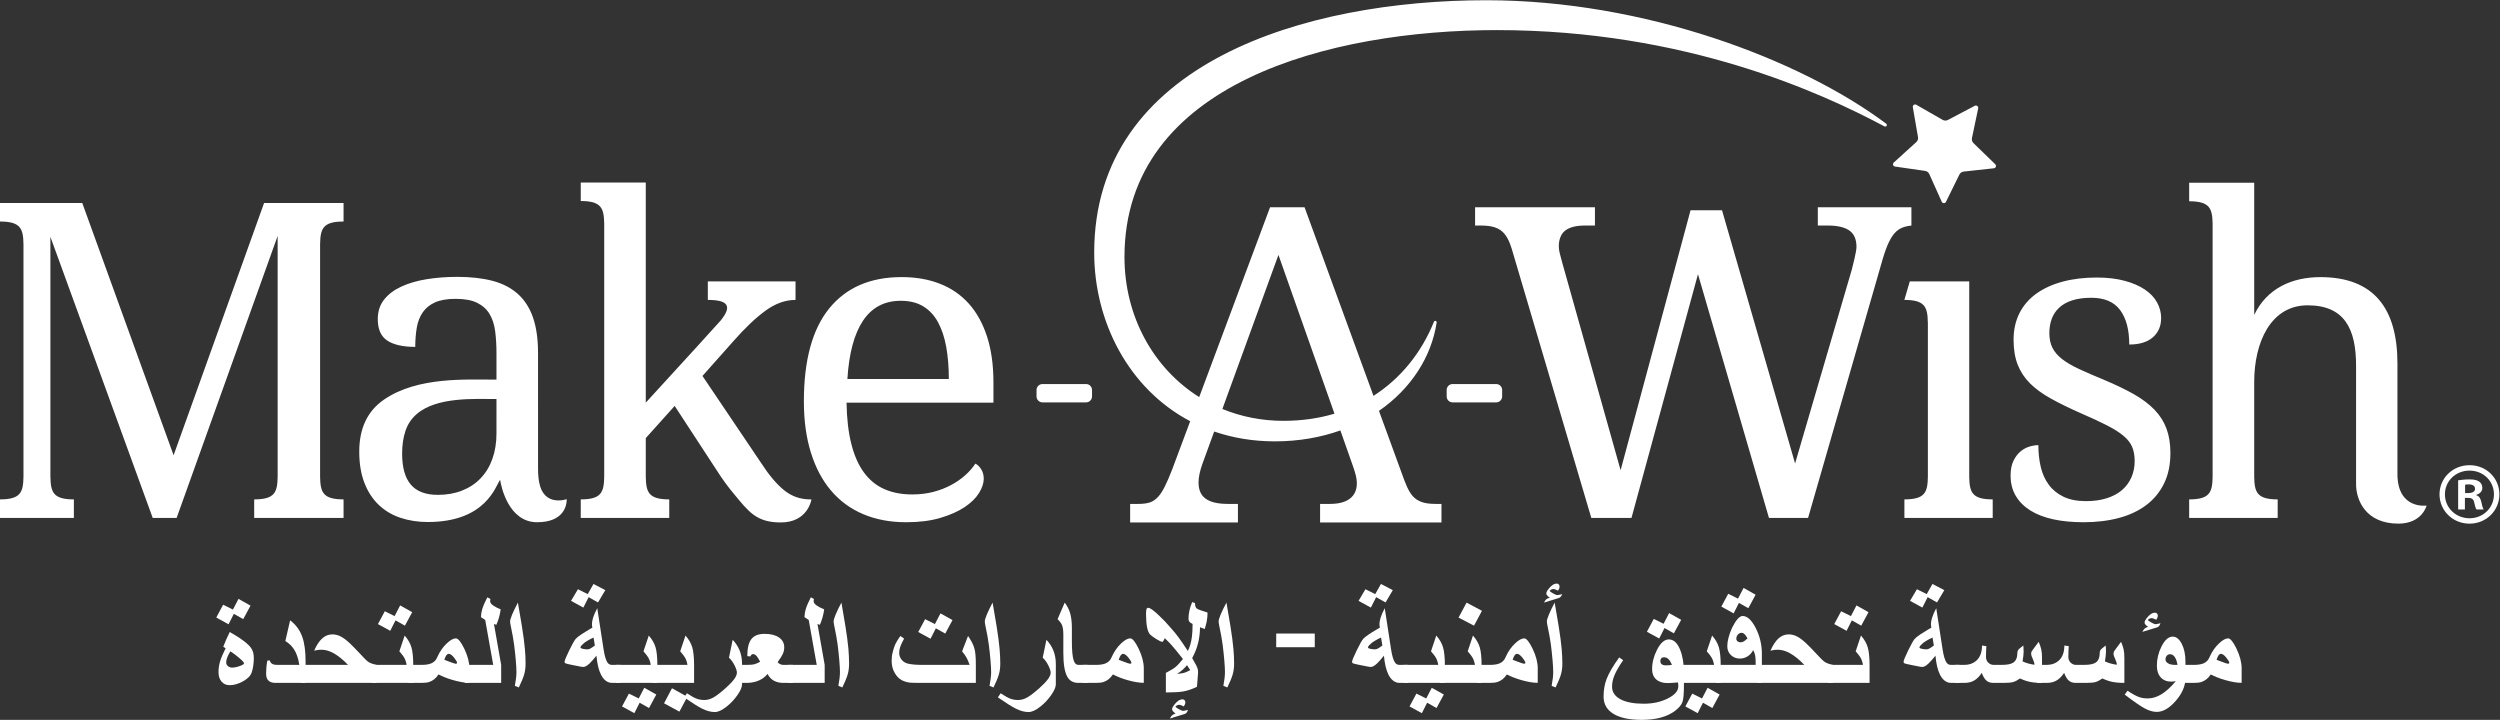 <?xml version="1.0" encoding="UTF-8" standalone="no"?>
<svg
   xmlns:dc="http://purl.org/dc/elements/1.1/"
   xmlns:cc="http://creativecommons.org/ns#"
   xmlns:rdf="http://www.w3.org/1999/02/22-rdf-syntax-ns#"
   xmlns:svg="http://www.w3.org/2000/svg"
   xmlns="http://www.w3.org/2000/svg"
   viewBox="0 0 323.907 93.267"
   height="93.267"
   width="323.907"
   xml:space="preserve"
   id="svg2"
   version="1.1"><rect x="0" y="0" width="323.907" height="93.267" fill="#333333" stroke="none"/><defs
     id="defs6" /><g
     transform="matrix(1.333,0,0,-1.333,0,93.267)"
     id="g10"><g
       transform="scale(0.1)"
       id="g12"><path
         id="path14"
         style="fill:#ffffff;fill-opacity:1;fill-rule:nonzero;stroke:none"
         d="m 237.195,54.91 c 0,0.812 -1.476,2.5 -4.461,5.07 -2.98,2.586 -5.906,4.785 -8.781,6.641 -2.734,-4.348 -4.105,-7.938 -4.105,-10.801 0,-1.387 0.554,-2.547 1.703,-3.555 1.133,-0.977 2.48,-1.465 4.074,-1.465 2.148,0 4.613,0.508 7.395,1.516 2.781,1.012 4.175,1.863 4.175,2.594 z m 9.512,5.148 c 0,-2.57 -0.187,-5.188 -0.602,-7.824 -0.41,-2.645 -0.925,-4.785 -1.574,-6.441 -1.203,-3.266 -4.16,-6.145 -8.879,-8.625 -4.363,-2.324 -8.484,-3.457 -12.339,-3.457 -3.344,0 -6,1.133 -7.961,3.457 -1.985,2.324 -2.965,5.41 -2.965,9.238 0,3.527 0.5,6.992 1.519,10.391 0.996,3.359 2.801,7.637 5.422,12.793 l -2.316,1.531 c 0.726,1.953 1.718,4.359 2.957,7.16 1.25,2.793 2.355,5.176 3.344,7.109 l 6.3,-3.73 c 2.742,-1.66 5.352,-3.469 7.84,-5.391 3.512,-2.684 5.942,-5.164 7.27,-7.508 1.336,-2.336 1.984,-5.226 1.984,-8.703 z m -3.203,50.976 -7.074,-13.113 -9.129,5.137 -5.149,-10.161 -11.941,6.566 6.672,12.461 9.523,-4.738 5.395,10.402 11.703,-6.555" /><path
         id="path16"
         style="fill:#ffffff;fill-opacity:1;fill-rule:nonzero;stroke:none"
         d="m 297.016,35.938 h -29.118 c -2.832,0 -4.996,0.606 -6.503,1.805 -1.821,1.457 -2.75,3.84 -2.75,7.141 0,1.895 0.093,3.894 0.277,6.113 0.199,2.156 0.48,4.387 0.879,6.609 l 2.437,0.129 c 0.348,-1.496 1.106,-2.586 2.293,-3.262 1.164,-0.684 2.602,-1.035 4.262,-1.035 h 22.125 c -0.98,6.281 -2.699,11.328 -5.145,15.086 -2.015,3.148 -4.824,5.852 -8.421,8.125 l 4.632,20.062 c 5.571,-4.16 9.512,-9.523 11.829,-16.074 2.136,-6.047 3.203,-14.074 3.203,-24.043 V 35.938" /><path
         id="path18"
         style="fill:#ffffff;fill-opacity:1;fill-rule:nonzero;stroke:none"
         d="m 365.984,35.938 h -73.425 v 17.5 h 45.714 c -5.187,5.363 -9.992,9.199 -14.406,11.562 -3.914,2.102 -7.707,3.164 -11.441,3.164 -1.117,0 -2.141,-0.059 -3.047,-0.168 -0.938,-0.105 -2.266,-0.359 -4.031,-0.731 2.363,5.391 4.972,9.383 7.882,11.945 2.891,2.586 6.172,3.875 9.86,3.875 2.828,0 5.547,-0.703 8.168,-2.078 2.601,-1.367 5.555,-3.566 8.801,-6.621 2.586,-2.394 6.214,-6.164 10.953,-11.242 3.207,-3.582 5.652,-5.926 7.347,-7.023 1.688,-1.043 4.235,-1.961 7.625,-2.684 v -17.5" /><path
         id="path20"
         style="fill:#ffffff;fill-opacity:1;fill-rule:nonzero;stroke:none"
         d="m 400.641,104.656 -7.082,-13.094 -9.121,5.148 -5.141,-10.156 -11.953,6.543 6.683,12.476 9.5,-4.746 5.407,10.41 z m 1.023,-68.719 H 361.41 v 17.5 h 33.832 c -0.488,2.91 -1.344,5.363 -2.566,7.391 -0.653,1.125 -2.149,3.051 -4.504,5.793 l 5.141,15.305 c 3.218,-3.664 5.402,-7.461 6.593,-11.438 1.172,-4.004 1.758,-9.914 1.758,-17.754 V 35.938" /><path
         id="path22"
         style="fill:#ffffff;fill-opacity:1;fill-rule:nonzero;stroke:none"
         d="m 442.82,54.543 c 0.95,0 1.407,0.281 1.407,0.898 0,0.945 -0.93,2.555 -2.766,4.879 -2.047,2.57 -3.828,3.859 -5.332,3.859 -1.676,0 -3.086,-1.945 -4.234,-5.781 2.226,-0.879 3.91,-1.523 5.066,-1.945 3.48,-1.285 5.434,-1.91 5.859,-1.91 z m 13.43,-18.547 c -4.496,0 -9.797,0.906 -15.875,2.648 -5.359,1.543 -10.074,3.367 -14.148,5.488 -2.485,-3.75 -5.543,-6.191 -9.188,-7.356 -1.766,-0.555 -4.16,-0.84 -7.211,-0.84 h -12.723 v 17.5 h 12.723 c 3.867,0 6.926,0.48 9.195,1.406 2.918,1.211 4.926,3.281 6.055,6.25 2.438,5.438 5.567,9.922 9.375,13.43 3.387,3.133 6.258,4.688 8.621,4.688 2.184,0 4.883,-3.305 8.106,-9.887 3.383,-6.988 5.07,-13.434 5.07,-19.305 V 35.996" /><path
         id="path24"
         style="fill:#ffffff;fill-opacity:1;fill-rule:nonzero;stroke:none"
         d="m 487.109,35.938 h -35.367 v 17.5 h 27.649 l -7.778,43.641 -4.121,2.719 c 0,2.508 0.395,5.066 1.164,7.637 0.981,3.257 2.653,7.136 5.02,11.66 l 2.961,-1.555 c 0,-0.254 -0.094,-0.937 -0.262,-2.059 0,-1.425 0.895,-2.804 2.695,-4.125 1.578,-1.187 4.114,-2.527 7.582,-3.984 -0.386,-2.742 -0.949,-5.43 -1.687,-8.023 -0.766,-2.629 -1.606,-4.961 -2.555,-7.012 l -2.316,0.887 7.015,-39.785 v -17.5" /><path
         id="path26"
         style="fill:#ffffff;fill-opacity:1;fill-rule:nonzero;stroke:none"
         d="m 510.199,68.731 c 0.442,-4.891 0.645,-9.57 0.645,-14.09 0,-3.82 -0.449,-7.297 -1.344,-10.441 -0.906,-3.133 -2.645,-7.383 -5.215,-12.695 l -3.867,1.543 c 1.047,5.488 1.555,9.941 1.555,13.359 0,2.617 -0.203,6.465 -0.637,11.523 -0.426,5.066 -0.977,10.066 -1.621,14.992 -0.649,4.988 -1.688,10.895 -3.152,17.754 -0.504,2.383 -0.762,4.019 -0.762,4.93 0,1.328 0.66,3.605 1.992,6.777 1.332,3.215 3.191,7.082 5.594,11.601 l 3.863,-22.761 c 1.406,-8.633 2.398,-16.145 2.949,-22.492 v 0" /><path
         id="path28"
         style="fill:#ffffff;fill-opacity:1;fill-rule:nonzero;stroke:none"
         d="M 578.191,72.266 576.906,80 c -1.379,-0.644 -2.453,-1.16 -3.215,-1.555 -2.347,-1.258 -4.253,-2.41 -5.66,-3.465 -1.035,-0.859 -1.898,-1.641 -2.566,-2.375 -0.867,-0.945 -1.289,-1.668 -1.289,-2.117 0,-0.617 0.75,-1.102 2.258,-1.418 1.484,-0.348 2.972,-0.547 4.425,-0.547 0.942,0 1.922,0.277 2.957,0.812 1.039,0.535 2.481,1.531 4.375,2.93 z m 10.157,53.828 -7.071,-11.961 -9.144,5.137 -5.137,-10.149 -11.969,6.543 6.711,11.316 9.512,-4.773 5.578,9.863 z m 14.855,-90.156 h -8.433 c -1.536,0 -2.934,0.324 -4.25,0.988 -2.473,1.226 -4.571,3.496 -6.282,6.797 -2.32,4.551 -3.824,10.758 -4.511,18.66 -2.911,-3.613 -5.176,-6.144 -6.801,-7.664 -2.363,-2.192 -4.344,-3.273 -5.93,-3.273 -0.805,0 -1.848,0.125 -3.066,0.379 l -7.864,1.555 c -3.328,0.676 -5.41,1.184 -6.171,1.465 -0.77,0.305 -1.165,0.859 -1.165,1.609 0,1.152 1.508,4.816 4.481,10.957 2.988,6.156 5.152,9.961 6.477,11.43 1.058,1.16 2.972,2.652 5.699,4.488 1.648,1.137 3.941,2.539 6.953,4.309 l 3.406,2.004 c -0.129,0.586 -0.219,1.188 -0.289,1.812 -0.07,0.625 -0.105,1.223 -0.105,1.77 0,1.648 0.394,3.672 1.132,6.141 0.754,2.485 2.09,5.52 4.028,9.172 l 6.164,-40.105 c 0.996,-6.301 2.273,-10.578 3.844,-12.824 1.046,-1.445 2.449,-2.168 4.25,-2.168 h 8.433 v -17.5" /><path
         id="path30"
         style="fill:#ffffff;fill-opacity:1;fill-rule:nonzero;stroke:none"
         d="m 637.902,24.629 -7.066,-13.125 -9.129,5.156 -5.141,-10.168 -11.957,6.566 6.672,12.477 9.524,-4.762 5.41,10.399 z m 1.036,11.309 h -40.235 v 17.5 h 33.813 c -0.477,2.91 -1.344,5.363 -2.578,7.391 -0.641,1.125 -2.141,3.051 -4.497,5.793 l 5.145,15.305 c 3.219,-3.664 5.41,-7.461 6.59,-11.438 1.179,-4.004 1.762,-9.914 1.762,-17.754 V 35.938" /><path
         id="path32"
         style="fill:#ffffff;fill-opacity:1;fill-rule:nonzero;stroke:none"
         d="m 668.074,22.383 -7.734,-14.395 -14.902,8.098 7.71,14.656 z m 6.555,13.555 h -40.27 v 17.5 h 33.836 c -0.48,2.91 -1.32,5.363 -2.566,7.391 -0.652,1.125 -2.133,3.051 -4.496,5.793 l 5.14,15.305 c 3.211,-3.664 5.403,-7.461 6.586,-11.438 1.172,-4.004 1.77,-9.914 1.77,-17.754 V 35.938" /><path
         id="path34"
         style="fill:#ffffff;fill-opacity:1;fill-rule:nonzero;stroke:none"
         d="m 721.242,34.473 c 0,-2.625 -1.476,-6.082 -4.484,-10.391 -3,-4.297 -6.516,-8.059 -10.547,-11.211 -4.453,-3.535 -8.27,-5.281 -11.441,-5.281 -3.77,0 -7.825,1.07 -12.145,3.211 -3.781,1.836 -9.676,5.539 -17.695,11.062 l 2.726,3.988 c 3.852,-2.578 6.957,-4.328 9.301,-5.215 2.363,-0.891 4.918,-1.34 7.648,-1.34 2.973,0 5.926,0.84 8.875,2.5 2.958,1.68 6.985,4.785 12.106,9.336 7.102,6.316 10.652,11.223 10.652,14.66 0,1.688 -0.675,3.941 -2.054,6.734 -1.528,3.195 -3.418,5.812 -5.657,7.922 l 3.606,17.344 c 2.906,-2.996 5.16,-6.453 6.75,-10.352 1.582,-3.887 2.359,-8.332 2.359,-13.301 V 34.473" /><path
         id="path36"
         style="fill:#ffffff;fill-opacity:1;fill-rule:nonzero;stroke:none"
         d="m 770.742,35.938 h -9.527 c -3.375,0 -6.367,0.703 -8.926,2.07 -2.574,1.367 -4.668,3.574 -6.238,6.621 -2.801,-3.438 -6.414,-5.867 -10.871,-7.285 -2.969,-0.918 -6.172,-1.406 -9.637,-1.406 h -6.75 v 17.5 h 6.75 c 3.555,0 6.055,0.176 7.473,0.547 1.453,0.363 3.375,1.184 5.82,2.469 -1.277,2.531 -2.391,4.359 -3.328,5.473 -1.168,1.316 -2.363,1.98 -3.61,1.98 -0.472,0 -0.918,-0.156 -1.324,-0.477 -0.414,-0.324 -0.859,-0.918 -1.375,-1.836 l -2.84,0.387 c 0,7.746 1.34,13.301 4.039,16.625 2.665,3.32 6.907,4.988 12.68,4.988 5.981,0 10.649,-1.172 14.055,-3.504 3.422,-2.348 5.113,-5.559 5.113,-9.601 0,-2.195 -0.453,-4.289 -1.344,-6.297 -0.914,-1.984 -2.601,-4.688 -5.082,-8.117 0.602,-0.832 1.407,-1.465 2.446,-1.934 1.011,-0.469 2.007,-0.703 2.949,-0.703 h 9.527 v -17.5" /><path
         id="path38"
         style="fill:#ffffff;fill-opacity:1;fill-rule:nonzero;stroke:none"
         d="m 801.551,35.938 h -35.36 v 17.5 h 27.637 l -7.769,43.641 -4.121,2.719 c 0,2.508 0.386,5.066 1.156,7.637 0.976,3.257 2.664,7.136 5.015,11.66 l 2.95,-1.555 c 0,-0.254 -0.071,-0.937 -0.254,-2.059 0,-1.425 0.914,-2.804 2.695,-4.125 1.594,-1.187 4.121,-2.527 7.59,-3.984 -0.379,-2.742 -0.949,-5.43 -1.692,-8.023 -0.753,-2.629 -1.589,-4.961 -2.535,-7.012 l -2.316,0.887 7.004,-39.785 v -17.5" /><path
         id="path40"
         style="fill:#ffffff;fill-opacity:1;fill-rule:nonzero;stroke:none"
         d="m 824.652,68.731 c 0.407,-4.891 0.629,-9.57 0.629,-14.09 0,-3.82 -0.441,-7.297 -1.343,-10.441 -0.907,-3.133 -2.641,-7.383 -5.208,-12.695 l -3.859,1.543 c 1.035,5.488 1.539,9.941 1.539,13.359 0,2.617 -0.215,6.465 -0.64,11.523 -0.438,5.066 -0.977,10.066 -1.59,14.992 -0.664,4.988 -1.703,10.895 -3.16,17.754 -0.516,2.383 -0.77,4.019 -0.77,4.93 0,1.328 0.656,3.605 1.98,6.777 1.333,3.215 3.188,7.082 5.606,11.601 l 3.852,-22.761 c 1.417,-8.633 2.402,-16.145 2.964,-22.492 v 0" /><path
         id="path42"
         style="fill:#ffffff;fill-opacity:1;fill-rule:nonzero;stroke:none"
         d="m 925.805,96.981 -7.067,-13.125 -9.125,5.129 -5.16,-10.145 -11.961,6.551 6.692,12.48 9.511,-4.773 5.395,10.398 z m 22.683,-61.043 h -53.925 c -5.2,0 -8.625,0.109 -10.325,0.262 -1.691,0.168 -3.527,0.617 -5.496,1.359 -3.512,1.18 -6.402,3.633 -8.683,7.324 -2.278,3.672 -3.407,7.793 -3.407,12.352 0,1.75 0.094,3.324 0.25,4.719 0.188,1.406 0.52,3.027 1.047,4.934 0.731,2.77 1.531,5.106 2.426,6.992 0.902,1.914 2.488,4.434 4.77,7.652 l 3.597,-2.578 c -1.84,-3.387 -3.101,-6.062 -3.765,-8.047 -0.661,-1.961 -0.997,-3.914 -0.997,-5.84 0,-2.438 0.786,-4.637 2.356,-6.59 1.555,-1.953 3.605,-3.234 6.144,-3.836 1.489,-0.363 3.458,-0.664 5.86,-0.891 2.433,-0.215 4.965,-0.312 7.64,-0.312 h 46.481 c -1.219,3.242 -2.191,5.586 -2.965,6.934 -0.883,1.652 -2.351,3.723 -4.371,6.25 l 5.777,14.91 c 3.235,-4.578 5.328,-8.777 6.309,-12.594 0.855,-3.352 1.277,-8.293 1.277,-14.797 V 35.938" /><path
         id="path44"
         style="fill:#ffffff;fill-opacity:1;fill-rule:nonzero;stroke:none"
         d="m 971.59,68.731 c 0.43,-4.891 0.644,-9.57 0.644,-14.09 0,-3.82 -0.441,-7.297 -1.351,-10.441 -0.899,-3.133 -2.649,-7.383 -5.211,-12.695 l -3.867,1.543 c 1.043,5.488 1.558,9.941 1.558,13.359 0,2.617 -0.211,6.465 -0.64,11.523 -0.434,5.066 -0.961,10.066 -1.606,14.992 -0.644,4.988 -1.699,10.895 -3.168,17.754 -0.488,2.383 -0.758,4.019 -0.758,4.93 0,1.328 0.661,3.605 1.977,6.777 1.34,3.215 3.211,7.082 5.605,11.601 l 3.86,-22.761 c 1.41,-8.633 2.387,-16.145 2.957,-22.492 v 0" /><path
         id="path46"
         style="fill:#ffffff;fill-opacity:1;fill-rule:nonzero;stroke:none"
         d="m 1026.22,34.473 c 0,-2.625 -1.5,-6.082 -4.52,-10.391 -2.99,-4.297 -6.5,-8.059 -10.52,-11.211 -4.47,-3.535 -8.29,-5.281 -11.45,-5.281 -3.789,0 -7.816,1.07 -12.164,3.211 -3.761,1.836 -9.652,5.539 -17.664,11.062 l 2.7,3.988 c 3.847,-2.578 6.961,-4.328 9.304,-5.215 2.36,-0.891 4.918,-1.34 7.664,-1.34 2.95,0 5.91,0.84 8.868,2.5 2.952,1.68 6.992,4.785 12.092,9.336 7.11,6.316 10.68,11.223 10.68,14.66 0,1.688 -0.71,3.941 -2.09,6.734 -1.52,3.195 -3.41,5.812 -5.64,7.922 l 3.59,17.344 c 2.92,-2.996 5.17,-6.453 6.75,-10.352 1.59,-3.887 2.4,-8.332 2.4,-13.301 V 34.473" /><path
         id="path48"
         style="fill:#ffffff;fill-opacity:1;fill-rule:nonzero;stroke:none"
         d="m 1057.12,35.938 h -9 c -5.01,0 -8.64,2.07 -10.86,6.172 -2.49,4.551 -3.74,12.199 -3.74,22.957 v 18.324 c 0,4.149 -0.58,7.41 -1.73,9.707 -0.56,1.121 -1.83,2.73 -3.85,4.824 l 6.94,16.062 c 2.48,-3.418 4.21,-6.796 5.21,-10.136 1.16,-3.914 1.74,-8.875 1.74,-14.922 V 76.269 c 0,-8.965 0.6,-15.176 1.8,-18.664 0.94,-2.781 2.44,-4.168 4.49,-4.168 h 9 v -17.5" /><path
         id="path50"
         style="fill:#ffffff;fill-opacity:1;fill-rule:nonzero;stroke:none"
         d="m 1098.29,54.543 c 0.94,0 1.41,0.281 1.41,0.898 0,0.945 -0.91,2.555 -2.77,4.879 -2.05,2.57 -3.84,3.859 -5.34,3.859 -1.65,0 -3.06,-1.945 -4.24,-5.781 2.23,-0.879 3.91,-1.523 5.08,-1.945 3.49,-1.285 5.43,-1.91 5.86,-1.91 z m 13.44,-18.547 c -4.51,0 -9.79,0.906 -15.88,2.648 -5.36,1.543 -10.07,3.367 -14.14,5.488 -2.51,-3.75 -5.56,-6.191 -9.22,-7.356 -1.74,-0.555 -4.14,-0.84 -7.19,-0.84 h -12.73 v 17.5 h 12.73 c 3.85,0 6.93,0.48 9.2,1.406 2.91,1.211 4.92,3.281 6.04,6.25 2.45,5.438 5.57,9.922 9.4,13.43 3.36,3.133 6.25,4.688 8.59,4.688 2.21,0 4.9,-3.305 8.11,-9.887 3.39,-6.988 5.09,-13.434 5.09,-19.305 V 35.996" /><path
         id="path52"
         style="fill:#ffffff;fill-opacity:1;fill-rule:nonzero;stroke:none"
         d="m 1156.86,48.359 -3.11,4.754 c -1.87,-2.106 -3.32,-3.59 -4.33,-4.469 -0.99,-0.891 -2.77,-2.238 -5.3,-4.016 3.26,0.344 5.59,0.723 6.97,1.125 1.4,0.418 3.33,1.27 5.77,2.606 z M 1150.04,8.75 c 0.56,0 2.09,0.312 4.62,0.957 -0.39,-1.367 -0.91,-2.371 -1.54,-3.016 -0.47,-0.48 -1.2,-0.863 -2.19,-1.145 l -13.88,-4.258 c 0.85,1.531 1.6,2.598 2.25,3.191 0.64,0.57 1.75,1.164 3.33,1.75 -1.2,0.793 -2.05,1.504 -2.59,2.16 -0.53,0.664 -0.8,1.316 -0.8,1.961 0,0.555 0.16,1.191 0.51,1.895 0.35,0.715 0.8,1.406 1.35,2.109 2.78,3.711 5.55,5.586 8.3,5.586 0.8,0 1.47,-0.273 1.94,-0.801 0.51,-0.555 0.75,-1.23 0.75,-2.109 0,-0.684 -0.1,-1.258 -0.28,-1.766 -0.19,-0.48 -0.6,-1.223 -1.2,-2.207 -2.14,1.082 -3.6,1.609 -4.38,1.609 -0.76,0 -1.52,-0.215 -2.29,-0.586 -0.51,-0.266 -0.98,-0.605 -1.44,-1.023 0,-0.559 1.04,-1.418 3.09,-2.578 2.06,-1.156 3.54,-1.73 4.45,-1.73 z m 13.38,99.324 c 1.02,-0.73 4.46,-1.988 10.27,-3.789 0,-2.996 -0.27,-6.004 -0.88,-9.082 -0.27,-1.266 -0.89,-3.602 -1.81,-6.98 l -4.64,1.805 c 0,-5.066 -0.59,-10.117 -1.79,-15.133 -1.2,-5 -3.14,-9.945 -5.81,-14.836 2.37,-4.238 3.74,-6.731 4.14,-7.469 1.02,-1.984 1.54,-3.75 1.54,-5.332 v -1.976 c 0,-1.082 -0.34,-5.457 -1.02,-13.133 -4.9,-2.324 -9.25,-3.82 -13.09,-4.492 -3.84,-0.692 -9.55,-1.016 -17.14,-1.016 v 19.023 c 4.34,2.219 7.42,4.109 9.28,5.625 1.87,1.523 4.31,4.152 7.3,7.871 -4.86,6.16 -8.44,10.52 -10.65,13.047 -1.8,2.051 -4.12,4.441 -6.96,7.149 -0.68,-1.434 -1.18,-2.363 -1.51,-2.824 -0.32,-0.438 -0.65,-0.664 -0.92,-0.664 -1.04,0 -2.97,0.879 -5.79,2.629 -2.53,1.594 -4.48,3.019 -5.85,4.246 -1.38,1.25 -2.41,3.566 -3.13,6.977 -0.7,3.406 -1.05,7.769 -1.05,13.047 0,2.293 0.13,3.906 0.41,4.793 0.27,0.91 0.87,1.359 1.77,1.359 1.67,0 5.06,-2.414 10.15,-7.199 4.39,-4.102 8.3,-8.235 11.69,-12.332 2.72,-2.961 5.17,-5.93 7.34,-8.891 1.97,-2.606 5.06,-7.129 9.27,-13.504 1.93,3.652 3.25,8.312 3.98,13.953 0.42,3.441 0.64,7.531 0.64,12.277 -1.53,0.723 -2.58,1.445 -3.13,2.16 -0.58,0.723 -0.85,1.668 -0.85,2.859 0,2.586 0.27,5.196 0.85,7.844 0.55,2.664 1.46,5.437 2.73,8.355 l 2.72,-0.886 c 0,-2.742 0.65,-4.59 1.94,-5.481 v 0" /><path
         id="path54"
         style="fill:#ffffff;fill-opacity:1;fill-rule:nonzero;stroke:none"
         d="m 1198.86,68.731 c 0.42,-4.891 0.66,-9.57 0.66,-14.09 0,-3.82 -0.48,-7.297 -1.37,-10.441 -0.91,-3.133 -2.62,-7.383 -5.21,-12.695 l -3.86,1.543 c 1.04,5.488 1.54,9.941 1.54,13.359 0,2.617 -0.22,6.465 -0.65,11.523 -0.42,5.066 -0.95,10.066 -1.59,14.992 -0.66,4.988 -1.71,10.895 -3.15,17.754 -0.52,2.383 -0.77,4.019 -0.77,4.93 0,1.328 0.66,3.605 1.98,6.777 1.34,3.215 3.2,7.082 5.61,11.601 l 3.86,-22.761 c 1.4,-8.633 2.39,-16.145 2.95,-22.492 v 0" /><path
         id="path56"
         style="fill:#ffffff;fill-opacity:1;fill-rule:nonzero;stroke:none"
         d="m 1277.9,70.606 h -37.47 v 13.293 h 37.47 V 70.606" /><path
         id="path58"
         style="fill:#ffffff;fill-opacity:1;fill-rule:nonzero;stroke:none"
         d="M 1343.62,72.266 1342.32,80 c -1.38,-0.644 -2.44,-1.16 -3.2,-1.555 -2.38,-1.258 -4.25,-2.41 -5.67,-3.465 -1.01,-0.859 -1.88,-1.641 -2.57,-2.375 -0.87,-0.945 -1.28,-1.668 -1.28,-2.117 0,-0.617 0.74,-1.102 2.23,-1.418 1.52,-0.348 2.99,-0.547 4.47,-0.547 0.92,0 1.92,0.277 2.94,0.812 1.03,0.535 2.48,1.531 4.38,2.93 z m 10.15,53.828 -7.06,-11.961 -9.13,5.137 -5.14,-10.149 -11.97,6.543 6.68,11.316 9.51,-4.773 5.59,9.863 z m 14.83,-90.156 h -8.4 c -1.54,0 -2.95,0.324 -4.24,0.988 -2.49,1.226 -4.6,3.496 -6.32,6.797 -2.3,4.551 -3.82,10.758 -4.49,18.66 -2.93,-3.613 -5.18,-6.144 -6.8,-7.664 -2.38,-2.192 -4.34,-3.273 -5.91,-3.273 -0.84,0 -1.86,0.125 -3.1,0.379 l -7.85,1.555 c -3.34,0.676 -5.39,1.184 -6.17,1.465 -0.77,0.305 -1.15,0.859 -1.15,1.609 0,1.152 1.47,4.816 4.47,10.957 2.97,6.156 5.12,9.961 6.46,11.43 1.05,1.16 2.98,2.652 5.71,4.488 1.64,1.137 3.95,2.539 6.94,4.309 l 3.42,2.004 c -0.14,0.586 -0.23,1.188 -0.29,1.812 -0.07,0.625 -0.1,1.223 -0.1,1.77 0,1.648 0.37,3.672 1.13,6.141 0.74,2.485 2.09,5.52 4.03,9.172 l 6.15,-40.105 c 0.98,-6.301 2.27,-10.578 3.87,-12.824 1.02,-1.445 2.43,-2.168 4.24,-2.168 h 8.4 v -17.5" /><path
         id="path60"
         style="fill:#ffffff;fill-opacity:1;fill-rule:nonzero;stroke:none"
         d="m 1403.34,24.629 -7.08,-13.125 -9.13,5.156 -5.14,-10.168 -11.97,6.566 6.69,12.477 9.53,-4.762 5.39,10.399 z m 1.03,11.309 h -40.26 v 17.5 h 33.82 c -0.48,2.91 -1.32,5.363 -2.56,7.391 -0.64,1.125 -2.15,3.051 -4.5,5.793 l 5.13,15.305 c 3.22,-3.664 5.42,-7.461 6.58,-11.438 1.19,-4.004 1.79,-9.914 1.79,-17.754 V 35.938" /><path
         id="path62"
         style="fill:#ffffff;fill-opacity:1;fill-rule:nonzero;stroke:none"
         d="m 1440.41,105.977 -7.71,-14.415 -15.04,7.832 7.79,14.559 z m -0.36,-70.04 h -40.26 v 17.5 h 33.82 c -0.47,2.91 -1.33,5.363 -2.57,7.391 -0.65,1.125 -2.13,3.051 -4.48,5.793 l 5.11,15.305 c 3.22,-3.664 5.43,-7.461 6.61,-11.438 1.18,-4.004 1.77,-9.914 1.77,-17.754 V 35.938" /><path
         id="path64"
         style="fill:#ffffff;fill-opacity:1;fill-rule:nonzero;stroke:none"
         d="m 1481.2,54.543 c 0.94,0 1.41,0.281 1.41,0.898 0,0.945 -0.94,2.555 -2.77,4.879 -2.05,2.57 -3.84,3.859 -5.34,3.859 -1.68,0 -3.09,-1.945 -4.25,-5.781 2.23,-0.879 3.93,-1.523 5.1,-1.945 3.48,-1.285 5.42,-1.91 5.85,-1.91 z m 13.42,-18.547 c -4.5,0 -9.77,0.906 -15.87,2.648 -5.35,1.543 -10.07,3.367 -14.15,5.488 -2.47,-3.75 -5.55,-6.191 -9.2,-7.356 -1.75,-0.555 -4.14,-0.84 -7.17,-0.84 h -12.73 v 17.5 h 12.73 c 3.83,0 6.91,0.48 9.18,1.406 2.9,1.211 4.92,3.281 6.03,6.25 2.43,5.438 5.59,9.922 9.38,13.43 3.38,3.133 6.27,4.688 8.63,4.688 2.2,0 4.86,-3.305 8.09,-9.887 3.4,-6.988 5.08,-13.434 5.08,-19.305 V 35.996" /><path
         id="path66"
         style="fill:#ffffff;fill-opacity:1;fill-rule:nonzero;stroke:none"
         d="m 1517.9,68.731 c 0.42,-4.891 0.65,-9.57 0.65,-14.09 0,-3.82 -0.46,-7.297 -1.36,-10.441 -0.89,-3.133 -2.63,-7.383 -5.21,-12.695 l -3.84,1.543 c 1.02,5.488 1.53,9.941 1.53,13.359 0,2.617 -0.22,6.465 -0.63,11.523 -0.46,5.066 -0.98,10.066 -1.61,14.992 -0.65,4.988 -1.7,10.895 -3.17,17.754 -0.51,2.383 -0.77,4.019 -0.77,4.93 0,1.328 0.66,3.605 2,6.777 1.32,3.215 3.21,7.082 5.59,11.601 l 3.86,-22.761 c 1.41,-8.633 2.39,-16.145 2.96,-22.492 z m -4.13,52.539 c 0.58,0 2.1,0.324 4.62,0.937 -0.46,-1.23 -1,-2.18 -1.66,-2.805 -0.48,-0.476 -1.21,-0.867 -2.17,-1.16 l -13.91,-4.258 c 0.87,1.551 1.64,2.618 2.27,3.172 0.63,0.598 1.78,1.125 3.48,1.594 -1.21,0.773 -2.08,1.504 -2.6,2.156 -0.56,0.664 -0.83,1.301 -0.83,1.953 0,0.571 0.19,1.196 0.52,1.899 0.34,0.722 0.79,1.426 1.37,2.09 2.78,3.738 5.52,5.613 8.28,5.613 0.82,0 1.48,-0.266 1.95,-0.801 0.51,-0.555 0.73,-1.23 0.73,-2.109 0,-0.672 -0.08,-1.258 -0.27,-1.77 -0.18,-0.476 -0.6,-1.226 -1.19,-2.207 -2.15,1.067 -3.6,1.606 -4.38,1.606 -0.75,0 -1.54,-0.2 -2.31,-0.571 -0.52,-0.269 -0.98,-0.601 -1.41,-1.035 0,-0.554 1.04,-1.402 3.09,-2.566 2.05,-1.16 3.53,-1.738 4.42,-1.738 v 0" /><path
         id="path68"
         style="fill:#ffffff;fill-opacity:1;fill-rule:nonzero;stroke:none"
         d="m 1625.1,53.508 c -1.15,2.637 -2.33,4.527 -3.55,5.652 -1.18,1.113 -2.62,1.668 -4.29,1.668 -1.06,0 -1.92,-0.332 -2.55,-1.012 -0.61,-0.656 -0.92,-1.504 -0.92,-2.582 0,-2.84 1.8,-4.246 5.39,-4.246 1.3,0 2.25,0.031 2.84,0.098 0.6,0.039 1.62,0.188 3.08,0.422 z m 8.93,43.711 -7.07,-13.117 -9.12,5.137 -5.17,-10.156 -11.93,6.555 6.67,12.5 9.52,-4.769 5.4,10.403 z m 2.69,-63.02 c 0,-8.438 -0.44,-14.004 -1.4,-16.75 -0.93,-2.715 -3.21,-5.484 -6.73,-8.309 C 1620.81,3.059 1609.84,0 1595.66,0 c -11.91,0 -21.08,1.965 -27.47,5.859 -6.37,3.898 -9.57,9.473 -9.57,16.77 0,6.309 0.99,12.039 2.97,17.176 2.17,5.644 6.25,12.605 12.19,20.887 l 3.88,-2.695 c -3.9,-5.652 -6.68,-10.438 -8.33,-14.344 -1.68,-3.887 -2.48,-7.676 -2.48,-11.379 0,-5.23 2.71,-9.305 8.1,-12.207 5.4,-2.926 12.98,-4.375 22.77,-4.375 8.82,0 16.62,1.711 23.4,5.148 6.75,3.418 10.14,7.336 10.14,11.711 0,0.555 0,1.121 -0.03,1.719 0,0.613 -0.13,1.316 -0.34,2.129 -4.5,-0.422 -7.84,-0.637 -10.05,-0.637 -4.69,0 -8.39,1.172 -11.04,3.535 -2.64,2.344 -4.01,5.676 -4.01,9.961 0,6.301 1.6,12.578 4.77,18.84 3.44,6.719 7.27,10.094 11.46,10.094 4.61,0 8.28,-3.32 10.98,-9.977 2.49,-6.074 3.72,-13.652 3.72,-22.695 V 34.199" /><path
         id="path70"
         style="fill:#ffffff;fill-opacity:1;fill-rule:nonzero;stroke:none"
         d="m 1671.41,24.629 -7.07,-13.125 -9.12,5.156 -5.14,-10.168 -11.96,6.566 6.69,12.477 9.5,-4.762 5.41,10.399 z m 1.04,11.309 h -40.27 v 17.5 h 33.84 c -0.47,2.91 -1.34,5.363 -2.58,7.391 -0.63,1.125 -2.14,3.051 -4.51,5.793 l 5.17,15.305 c 3.2,-3.664 5.4,-7.461 6.59,-11.438 1.16,-4.004 1.76,-9.914 1.76,-17.754 V 35.938" /><path
         id="path72"
         style="fill:#ffffff;fill-opacity:1;fill-rule:nonzero;stroke:none"
         d="m 1698.55,79.211 c -1.17,2.012 -2.18,3.426 -3.05,4.219 -0.88,0.801 -1.84,1.188 -2.86,1.188 -1.29,0 -2.45,-0.586 -3.49,-1.734 -1.01,-1.152 -1.53,-2.512 -1.53,-4.043 0,-0.996 0.42,-1.816 1.19,-2.484 0.8,-0.664 1.81,-1.004 3.06,-1.004 0.99,0 1.98,0.285 2.98,0.879 1.01,0.566 2.23,1.562 3.7,2.98 z m 7.85,42.43 -7.08,-13.106 -9.13,5.149 -5.14,-10.188 -11.96,6.582 6.69,12.481 9.5,-4.746 5.41,10.41 z m 6.08,-85.704 h -44.61 v 17.5 h 38.59 c 0,3.719 -0.12,6.379 -0.32,7.969 -0.35,2.433 -1.06,4.578 -2.12,6.367 -1.37,-2.668 -3.23,-4.699 -5.54,-6.113 -2.32,-1.406 -4.78,-2.098 -7.4,-2.098 -3.4,0 -6.32,1.121 -8.67,3.379 -2.36,2.285 -3.55,5.125 -3.55,8.551 0,5.062 1.55,11.059 4.64,18 3.82,7.637 7.25,11.465 10.28,11.465 4.51,0 8.74,-3.934 12.75,-11.766 3.98,-7.863 5.95,-16.145 5.95,-24.883 V 35.938" /><path
         id="path74"
         style="fill:#ffffff;fill-opacity:1;fill-rule:nonzero;stroke:none"
         d="m 1781.47,35.938 h -73.42 v 17.5 h 45.68 c -5.15,5.363 -9.97,9.199 -14.38,11.562 -3.9,2.102 -7.73,3.164 -11.46,3.164 -1.11,0 -2.12,-0.059 -3.04,-0.168 -0.93,-0.105 -2.26,-0.359 -4.01,-0.731 2.36,5.391 4.98,9.383 7.86,11.945 2.91,2.586 6.19,3.875 9.86,3.875 2.84,0 5.56,-0.703 8.18,-2.078 2.62,-1.367 5.56,-3.566 8.8,-6.621 2.58,-2.394 6.22,-6.164 10.93,-11.242 3.22,-3.582 5.68,-5.926 7.38,-7.023 1.67,-1.043 4.23,-1.961 7.62,-2.684 v -17.5" /><path
         id="path76"
         style="fill:#ffffff;fill-opacity:1;fill-rule:nonzero;stroke:none"
         d="m 1816.12,104.656 -7.07,-13.094 -9.12,5.148 -5.14,-10.156 -11.96,6.543 6.68,12.476 9.53,-4.746 5.38,10.41 z m 1.04,-68.719 h -40.26 v 17.5 h 33.83 c -0.46,2.91 -1.34,5.363 -2.57,7.391 -0.65,1.125 -2.16,3.051 -4.51,5.793 l 5.15,15.305 c 3.22,-3.664 5.41,-7.461 6.58,-11.438 1.19,-4.004 1.78,-9.914 1.78,-17.754 V 35.938" /><path
         id="path78"
         style="fill:#ffffff;fill-opacity:1;fill-rule:nonzero;stroke:none"
         d="M 1879.65,72.266 1878.35,80 c -1.36,-0.644 -2.45,-1.16 -3.21,-1.555 -2.36,-1.258 -4.23,-2.41 -5.67,-3.465 -1.01,-0.859 -1.87,-1.641 -2.54,-2.375 -0.86,-0.945 -1.31,-1.668 -1.31,-2.117 0,-0.617 0.75,-1.102 2.25,-1.418 1.53,-0.348 2.98,-0.547 4.45,-0.547 0.94,0 1.92,0.277 2.95,0.812 1.02,0.535 2.49,1.531 4.38,2.93 z m 10.16,53.828 -7.07,-11.961 -9.13,5.137 -5.15,-10.149 -11.96,6.543 6.68,11.316 9.53,-4.773 5.57,9.863 z m 14.84,-90.156 h -8.43 c -1.54,0 -2.94,0.324 -4.22,0.988 -2.51,1.226 -4.6,3.496 -6.31,6.797 -2.32,4.551 -3.8,10.758 -4.5,18.66 -2.91,-3.613 -5.18,-6.144 -6.82,-7.664 -2.35,-2.192 -4.33,-3.273 -5.91,-3.273 -0.83,0 -1.84,0.125 -3.09,0.379 l -7.83,1.555 c -3.35,0.676 -5.42,1.184 -6.18,1.465 -0.77,0.305 -1.16,0.859 -1.16,1.609 0,1.152 1.48,4.816 4.45,10.957 2.99,6.156 5.15,9.961 6.48,11.43 1.08,1.16 2.98,2.652 5.72,4.488 1.65,1.137 3.94,2.539 6.92,4.309 l 3.43,2.004 c -0.14,0.586 -0.21,1.188 -0.3,1.812 -0.04,0.625 -0.09,1.223 -0.09,1.77 0,1.648 0.38,3.672 1.13,6.141 0.76,2.485 2.09,5.52 4.02,9.172 l 6.17,-40.105 c 0.99,-6.301 2.27,-10.578 3.87,-12.824 1.02,-1.445 2.44,-2.168 4.22,-2.168 h 8.43 v -17.5" /><path
         id="path80"
         style="fill:#ffffff;fill-opacity:1;fill-rule:nonzero;stroke:none"
         d="m 1984.77,35.938 c -4.82,0 -8.8,0.363 -11.96,1.035 -3.18,0.695 -6.3,1.766 -9.4,3.281 -2.48,-1.77 -4.71,-2.93 -6.63,-3.477 -1.97,-0.555 -4.88,-0.84 -8.81,-0.84 h -10.47 c -2.87,0 -5.14,0.754 -6.82,2.266 -1.66,1.484 -3.17,3.977 -4.5,7.461 -2.35,-3.602 -4.98,-6.172 -7.89,-7.723 -2.51,-1.32 -5.47,-2.004 -8.94,-2.004 h -9.2 v 17.5 h 9.2 c 4.49,0 8.24,1.258 11.26,3.797 3.89,3.301 5.84,8.301 5.84,15.031 l 4.23,-0.644 c -0.07,-1.379 -0.17,-2.93 -0.26,-4.688 -0.08,-1.758 -0.11,-3.703 -0.11,-5.84 0,-2.176 0.74,-4.024 2.23,-5.488 1.51,-1.445 3.23,-2.168 5.15,-2.168 h 7.91 c 5.24,0 8.96,0.723 11.19,2.168 2.71,1.766 4.05,5.039 4.05,9.863 0,1.016 0.33,1.941 0.97,2.746 0.37,0.477 1.17,1.172 2.37,2.117 l 2.45,1.934 c 0.09,-0.801 0.16,-1.906 0.17,-3.32 0.06,-1.379 0.1,-2.273 0.1,-2.715 0,-2.352 -0.36,-5.5 -1.04,-9.383 1.59,-0.773 3.35,-1.438 5.34,-2.004 1.96,-0.559 4.06,-0.988 6.23,-1.289 0,1.473 -0.54,3.34 -1.61,5.656 -1.07,2.32 -1.61,3.875 -1.61,4.695 0,1.133 0.17,1.984 0.45,2.578 0.09,0.207 0.56,0.871 1.41,2 l 5.48,7.383 c 1.14,-2.684 1.97,-5.144 2.47,-7.352 0.5,-2.215 0.75,-4.961 0.75,-8.262 V 35.938" /><path
         id="path82"
         style="fill:#ffffff;fill-opacity:1;fill-rule:nonzero;stroke:none"
         d="m 2064.81,35.938 c -4.78,0 -8.77,0.363 -11.95,1.035 -3.17,0.695 -6.3,1.766 -9.39,3.281 -2.49,-1.77 -4.72,-2.93 -6.65,-3.477 -1.96,-0.555 -4.89,-0.84 -8.79,-0.84 h -10.47 c -2.88,0 -5.13,0.754 -6.81,2.266 -1.66,1.484 -3.17,3.977 -4.51,7.461 -2.36,-3.602 -4.98,-6.172 -7.91,-7.723 -2.48,-1.32 -5.46,-2.004 -8.92,-2.004 h -9.21 v 17.5 h 9.21 c 4.49,0 8.24,1.258 11.24,3.797 3.89,3.301 5.84,8.301 5.84,15.031 l 4.26,-0.644 c -0.08,-1.379 -0.18,-2.93 -0.26,-4.688 -0.09,-1.758 -0.12,-3.703 -0.12,-5.84 0,-2.176 0.75,-4.024 2.23,-5.488 1.52,-1.445 3.23,-2.168 5.14,-2.168 h 7.92 c 5.24,0 8.95,0.723 11.2,2.168 2.69,1.766 4.03,5.039 4.03,9.863 0,1.016 0.34,1.941 0.97,2.746 0.38,0.477 1.17,1.172 2.37,2.117 l 2.44,1.934 c 0.09,-0.801 0.17,-1.906 0.21,-3.32 0.04,-1.379 0.06,-2.273 0.06,-2.715 0,-2.352 -0.35,-5.5 -1.04,-9.383 1.6,-0.773 3.39,-1.438 5.34,-2.004 1.99,-0.559 4.04,-0.988 6.26,-1.289 0,1.473 -0.53,3.34 -1.64,5.656 -1.06,2.32 -1.6,3.875 -1.6,4.695 0,1.133 0.16,1.984 0.47,2.578 0.07,0.207 0.55,0.871 1.41,2 l 5.47,7.383 c 1.13,-2.684 1.98,-5.144 2.47,-7.352 0.48,-2.215 0.73,-4.961 0.73,-8.262 V 35.938" /><path
         id="path84"
         style="fill:#ffffff;fill-opacity:1;fill-rule:nonzero;stroke:none"
         d="m 2116.47,53.438 c -1.22,6.906 -3.67,10.352 -7.34,10.352 -1.32,0 -2.38,-0.547 -3.18,-1.582 -0.79,-1.047 -1.18,-2.207 -1.18,-3.438 0,-1.535 0.82,-2.824 2.54,-3.836 1.67,-0.996 3.91,-1.496 6.71,-1.496 z m -21.24,39.543 c 0.57,0 2.11,0.312 4.65,0.957 -0.39,-1.379 -0.91,-2.375 -1.57,-3.019 -0.45,-0.477 -1.18,-0.867 -2.16,-1.16 l -13.9,-4.25 c 0.86,1.555 1.59,2.606 2.24,3.184 0.65,0.555 1.76,1.18 3.36,1.77 -1.2,0.762 -2.06,1.504 -2.59,2.156 -0.56,0.664 -0.82,1.32 -0.82,1.961 0,0.551 0.17,1.195 0.51,1.899 0.35,0.711 0.81,1.422 1.33,2.09 2.82,3.731 5.56,5.594 8.31,5.594 0.81,0 1.48,-0.262 1.97,-0.82 0.49,-0.508 0.73,-1.199 0.73,-2.078 0,-0.664 -0.1,-1.274 -0.29,-1.75 -0.17,-0.508 -0.59,-1.23 -1.17,-2.238 -2.15,1.078 -3.61,1.605 -4.4,1.605 -0.77,0 -1.53,-0.18 -2.31,-0.586 -0.51,-0.227 -0.98,-0.59 -1.4,-1.02 0,-0.555 1.01,-1.422 3.09,-2.578 2.06,-1.148 3.53,-1.715 4.42,-1.715 z m 28.93,-52.598 c 0,-7.363 -3.11,-14.66 -9.38,-21.875 -6.24,-7.191 -12.42,-10.773 -18.52,-10.773 -3.55,0 -7.44,1.121 -11.65,3.387 -4.23,2.285 -10.71,6.75 -19.46,13.441 l 2.7,3.731 c 4.64,-3.09 8.41,-5.141 11.37,-6.184 2.44,-0.848 5.22,-1.27 8.3,-1.27 4.16,0 8.28,1.164 12.36,3.477 4.78,2.727 9.76,7.137 14.9,13.242 -1.78,-0.262 -3.29,-0.391 -4.49,-0.391 -4.25,0 -7.62,1.387 -10.13,4.141 -2.52,2.762 -3.76,6.535 -3.76,11.281 0,6.453 1.46,12.637 4.42,18.582 3.22,6.484 6.89,9.719 11,9.719 3.43,0 6.36,-2.344 8.77,-7.012 2.38,-4.668 3.57,-10.312 3.57,-16.914 v -16.582" /><path
         id="path86"
         style="fill:#ffffff;fill-opacity:1;fill-rule:nonzero;stroke:none"
         d="m 2165.36,54.543 c 0.93,0 1.43,0.281 1.43,0.898 0,0.945 -0.93,2.555 -2.78,4.879 -2.06,2.57 -3.83,3.859 -5.33,3.859 -1.67,0 -3.09,-1.945 -4.25,-5.781 2.23,-0.879 3.93,-1.523 5.07,-1.945 3.48,-1.285 5.44,-1.91 5.86,-1.91 z m 13.43,-18.547 c -4.5,0 -9.79,0.906 -15.87,2.648 -5.37,1.543 -10.08,3.367 -14.13,5.488 -2.5,-3.75 -5.57,-6.191 -9.22,-7.356 -1.74,-0.555 -4.16,-0.84 -7.18,-0.84 h -12.74 v 17.5 h 12.74 c 3.85,0 6.91,0.48 9.19,1.406 2.93,1.211 4.93,3.281 6.05,6.25 2.45,5.438 5.56,9.922 9.38,13.43 3.38,3.133 6.27,4.688 8.61,4.688 2.19,0 4.88,-3.305 8.11,-9.887 3.37,-6.988 5.06,-13.434 5.06,-19.305 V 35.996" /><path
         id="path88"
         style="fill:#ffffff;fill-opacity:1;fill-rule:nonzero;stroke:none"
         d="m 1914.02,236.133 v 190.023 h -57.79 l -5.27,-17.988 c 20.09,0 22.54,-6.945 22.81,-21.863 l 0.05,0.277 V 236.133 c -0.29,-14.903 -2.71,-21.848 -22.81,-21.848 v -17.996 h 85.83 v 17.996 c -20.09,0 -22.52,6.945 -22.82,21.848 m -56.2,262.094 h -90.97 v -17.758 h 9.7 c 9.34,0 16.34,-1.629 20.95,-4.844 4.6,-3.242 6.92,-8.523 6.92,-15.801 0,-4.902 -3.37,-17.367 -4.52,-22.109 l -55.15,-188.496 -71.02,246.117 h -30.58 l -67.98,-252.688 -56.78,201.883 c -0.83,3.157 -1.58,5.977 -2.24,8.465 -2.14,7.629 -1.32,17.563 5.25,22.629 4.19,3.215 10.57,4.844 19.1,4.844 h 9.72 v 17.758 h -116.5 v -17.758 c 8.53,0 17.75,0.386 24.78,-4.539 5.68,-4.012 8.64,-11.086 10.75,-17.762 l 77.44,-261.879 h 39.05 l 64.63,236.887 68.99,-236.887 h 38.02 l 72.45,251.34 c 2.06,7.035 4.14,12.66 6.21,16.934 5.79,12.007 12.14,14.792 21.78,15.906 z M 1454.26,326.398 h -42.36 c -3.22,0 -5.79,-2.589 -5.79,-5.796 v -6.247 c 0,-3.195 2.57,-5.785 5.79,-5.785 h 42.36 c 3.18,0 5.78,2.59 5.78,5.785 v 6.247 c 0,3.207 -2.6,5.796 -5.78,5.796 m 639.89,-25.027 c -5.22,5.453 -11.9,10.465 -19.97,15.094 -8.12,4.586 -17.81,9.265 -29.1,14.015 -9.51,3.907 -17.65,7.418 -24.39,10.571 -6.77,3.152 -12.31,6.398 -16.54,9.734 -4.27,3.348 -7.37,7.02 -9.32,11 -1.97,3.977 -2.94,8.688 -2.94,14.137 0,5.016 0.78,9.625 2.3,13.808 1.54,4.192 3.95,7.809 7.23,10.879 3.26,3.075 7.5,5.45 12.67,7.129 5.18,1.672 11.38,2.52 18.63,2.52 12.71,0 22.02,-3.988 27.95,-11.934 5.94,-7.969 8.88,-19.133 8.88,-33.515 9.92,0 17.56,2.355 22.94,7.004 5.37,4.695 8.05,10.941 8.05,18.753 0,5.293 -1.31,10.372 -3.97,15.18 -2.65,4.824 -6.62,9.012 -11.94,12.57 -5.31,3.547 -11.85,6.387 -19.68,8.465 -7.81,2.102 -16.81,3.145 -27.01,3.145 -12.14,0 -23.16,-1.321 -33.05,-3.981 -9.94,-2.644 -18.42,-6.519 -25.57,-11.613 -7.11,-5.102 -12.59,-11.406 -16.43,-18.949 -3.83,-7.535 -5.77,-16.192 -5.77,-25.957 0,-9.352 1.35,-17.422 3.99,-24.188 2.66,-6.765 6.63,-12.797 11.92,-18.125 5.33,-5.297 12.06,-10.203 20.22,-14.75 8.17,-4.543 17.76,-9.238 28.79,-14.133 10.34,-4.453 18.92,-8.445 25.75,-11.941 6.82,-3.476 12.25,-6.887 16.22,-10.269 3.98,-3.325 6.78,-6.918 8.38,-10.762 1.6,-3.832 2.43,-8.403 2.43,-13.703 0,-5.735 -1.06,-11.02 -3.16,-15.801 -2.11,-4.816 -5.13,-8.938 -9.1,-12.363 -4,-3.418 -8.9,-6.075 -14.77,-7.95 -5.86,-1.894 -12.63,-2.843 -20.31,-2.843 -8.65,0 -15.96,1.445 -21.88,4.297 -5.93,2.863 -10.73,6.777 -14.34,11.738 -3.62,4.941 -6.21,10.715 -7.74,17.265 -1.54,6.543 -2.31,13.606 -2.31,21.129 -2.5,0 -5.33,-0.433 -8.48,-1.347 -3.11,-0.899 -6.07,-2.465 -8.8,-4.723 -2.71,-2.227 -5.01,-5.266 -6.89,-9.094 -1.89,-3.843 -2.83,-8.633 -2.83,-14.343 0,-7.547 1.67,-14.129 5.02,-19.778 3.34,-5.664 8.09,-10.406 14.23,-14.246 6.14,-3.84 13.58,-6.699 22.33,-8.594 8.69,-1.867 18.43,-2.812 29.19,-2.812 12.68,0 24.22,1.394 34.64,4.199 10.38,2.781 19.3,7.024 26.69,12.649 7.41,5.671 13.12,12.656 17.17,21.035 4.06,8.379 6.07,18.164 6.07,29.336 0,8.921 -1.25,16.789 -3.77,23.644 -2.51,6.832 -6.37,12.981 -11.63,18.418 m -176,259.215 c -1.29,1.266 -1.84,3.121 -1.49,4.898 l 6.06,28.891 c 0.38,1.895 -1.6,3.391 -3.31,2.484 l -26.1,-13.761 c -1.61,-0.856 -3.53,-0.825 -5.12,0.09 l -25.6,14.667 c -1.68,0.969 -3.72,-0.46 -3.4,-2.367 l 5.04,-29.082 c 0.32,-1.801 -0.32,-3.613 -1.66,-4.84 l -21.87,-19.828 c -1.44,-1.289 -0.72,-3.668 1.19,-3.941 l 29.23,-4.211 c 1.78,-0.27 3.35,-1.43 4.07,-3.063 l 12.11,-26.937 c 0.78,-1.75 3.26,-1.793 4.12,-0.07 l 13.03,26.48 c 0.8,1.629 2.39,2.746 4.19,2.938 l 29.35,3.191 c 1.92,0.207 2.72,2.543 1.34,3.898 z m 505.88,-341.387 c 0,12.949 -10.37,23.074 -23.74,23.074 -13.42,0 -23.92,-10.125 -23.92,-23.074 0,-13.027 10.5,-23.242 23.92,-23.242 13.33,0 23.74,10.215 23.74,23.242 m 5.27,0 c 0,-15.879 -12.79,-28.484 -29.01,-28.484 -16.24,0 -29.18,12.605 -29.18,28.484 0,15.891 12.94,28.34 29.18,28.34 h 0.17 c 16.05,0 28.84,-12.449 28.84,-28.34 m -1132.25,78.399 -54.45,154.343 -54.49,-149.757 c 18.04,-7.411 37.99,-11.536 59.35,-11.536 17.86,0 34.41,2.426 49.59,6.95 m 98.33,-87.688 h 5.67 v -18.035 h -117.98 v 18.035 h 9.84 c 22.07,0 28.76,12.258 24.84,27.863 -0.63,2.52 -1.51,5.372 -2.63,8.582 l -12.32,34.958 c -19.03,-6.735 -40.33,-10.61 -63.59,-10.61 -21.46,0 -41.18,3.414 -59.06,9.563 l -11.29,-30.981 c -1.25,-3.355 -2.23,-6.668 -2.92,-9.937 -2.94,-13.664 0.83,-20.754 5.97,-24.407 4.66,-3.371 11.83,-5.031 21.48,-5.031 h 9.84 v -18.035 h -104.78 v 18.035 h 8.18 c 4.19,0 7.75,0.442 10.69,1.328 7.03,2.192 11.46,8.828 14.76,15.434 2.18,4.312 4.59,9.898 7.24,16.766 l 17.49,46.835 c -59.74,31.473 -93.29,96.606 -93.29,163.883 0,184.598 205.4,245.301 381.02,245.301 153.55,0 305.23,-57.469 388.76,-119.984 0.66,-0.493 0.83,-1.41 0.39,-2.09 -0.44,-0.711 -1.34,-0.918 -2.06,-0.559 -60.55,32.297 -193.16,93.61 -376.8,93.61 -160.49,0 -361.89,-50.672 -361.89,-220.512 0,-57.641 28.07,-108.219 72.63,-136.188 l 68.87,184.493 h 33.54 l 66.99,-183.305 c 26.76,17.144 46.74,42.234 58.77,72.043 0.27,0.637 0.95,0.984 1.64,0.816 0.66,-0.179 1.09,-0.847 0.99,-1.543 -5.1,-33.726 -25.17,-64.566 -56.07,-85.902 l 24.69,-67.602 c 1.69,-4.461 3.38,-8.164 5.13,-11.093 5.75,-9.668 14.1,-11.731 25.26,-11.731 m 1010.25,14.66 c 0,2.586 -1.9,4.297 -6.04,4.297 -1.72,0 -2.95,-0.168 -3.62,-0.344 v -8.101 h 3.11 c 3.62,0 6.55,1.219 6.55,4.148 m 6.23,-13.132 c 0.86,-4.321 1.52,-5.872 2.06,-6.907 h -6.89 c -0.88,1.035 -1.4,3.449 -2.26,6.907 -0.52,2.925 -2.24,4.304 -5.85,4.304 h -3.13 v -11.211 h -6.57 v 28.313 c 2.6,0.347 6.23,0.879 10.9,0.879 5.34,0 7.77,-0.879 9.67,-2.246 1.72,-1.223 2.93,-3.293 2.93,-6.067 0,-3.437 -2.6,-5.683 -5.88,-6.719 v -0.363 c 2.79,-0.848 4.16,-3.086 5.02,-6.89 m -81.65,27.632 v 107.321 c 0,53.004 -22.49,83.937 -74.86,83.937 -27.8,0 -51.98,-10.973 -64.35,-36.691 v 128.426 h -34.42 -6.01 -22.79 v -18.008 c 20.08,0 22.51,-6.95 22.79,-21.852 v -246.07 c -0.28,-14.903 -2.71,-21.848 -22.79,-21.848 v -17.996 h 86.03 v 17.996 c -20.08,0 -22.52,6.945 -22.81,21.809 v 92.379 c 0,38.363 16.04,74.453 51.9,74.453 35.69,0 47.11,-22.668 47.11,-58.617 V 229.063 c 0,-15.403 9.26,-38.348 41.2,-38.348 23.22,0.098 27.34,17.578 27.34,17.578 0,0 -28.34,-4.191 -28.34,30.777 M 482.555,311.836 c -21.043,0 -58.078,2.379 -77.676,-14.742 -5.027,-4.395 -8.629,-9.805 -10.777,-16.227 -2.188,-6.429 -3.254,-13.816 -3.254,-22.195 0,-13.399 2.828,-23.418 8.48,-30.039 5.656,-6.641 14.402,-9.942 26.274,-9.942 8.664,0 16.496,1.387 23.55,4.18 7.059,2.781 13.055,6.758 18.004,11.934 4.957,5.168 8.778,11.433 11.422,18.855 2.649,7.363 3.977,15.617 3.977,24.68 z m 68.246,-97.324 v -1.172 c -0.145,-4.551 -2.488,-21.25 -28.707,-21.25 -27.969,0 -34.934,34.973 -35.864,40.449 l -0.125,0.813 c -4.457,-6.008 -13.617,-41.055 -70.355,-41.055 -9.484,0 -18.305,1.363 -26.469,4.082 -8.168,2.723 -15.23,6.934 -21.136,12.559 -5.95,5.671 -10.59,12.781 -13.926,21.375 -3.356,8.593 -5.039,18.742 -5.039,30.449 0,22.769 8.097,39.648 24.281,50.668 32.582,22.191 79.254,19.261 109.094,19.261 v 25.754 c 0,7.676 -0.426,14.75 -1.266,21.25 -0.848,6.496 -2.644,12.071 -5.434,16.758 -2.792,4.656 -6.812,8.301 -12.042,10.875 -5.231,2.598 -12.25,3.887 -21.051,3.887 -8.215,0 -14.891,-1.156 -19.992,-3.469 -5.086,-2.293 -9.071,-5.543 -11.926,-9.726 -2.864,-4.196 -4.785,-9.141 -5.758,-14.883 -0.965,-5.715 -1.469,-11.926 -1.469,-18.617 -11.859,0 -20.906,2.027 -27.113,6.07 -6.211,4.043 -9.313,11.027 -9.313,20.933 0,7.411 2.016,13.692 6.067,18.84 4.051,5.176 9.59,9.407 16.652,12.672 7.031,3.285 15.238,5.688 24.602,7.231 9.336,1.535 19.324,2.304 29.933,2.304 13.121,0 24.559,-1.3 34.336,-3.875 9.77,-2.59 17.934,-6.8 24.508,-12.672 6.551,-5.855 11.473,-13.5 14.762,-22.929 3.258,-9.403 4.906,-20.957 4.906,-34.649 V 245.273 c 0,-6.003 0.332,-10.168 1.035,-14.101 4.352,-24.68 26.809,-16.66 26.809,-16.66 m 211.211,8.761 c -7.34,6.004 -14.696,14.735 -22.082,26.2 l -57.16,84.785 30.144,33.906 c 11.176,12.699 21.539,22.551 31.106,29.524 9.546,6.984 19.281,10.48 29.199,10.48 v 17.988 h -30.348 -54.894 v -17.988 c 19.289,0 24.14,-5.703 12.488,-20.016 -11.77,-12.949 -22.461,-24.73 -24.391,-26.906 L 627.672,308.32 v 165.098 48.871 h -63.203 v -17.996 c 20.051,0 22.488,-6.945 22.804,-21.844 V 236.133 c -0.316,-14.903 -2.753,-21.848 -22.804,-21.848 v -17.996 h 86.019 v 17.996 c -20.078,0 -22.523,6.945 -22.816,21.848 v 37.719 l 28.086,31.289 40.89,-62.602 c 6.008,-9.504 11.625,-16.855 16.34,-22.5 14.746,-17.766 21.996,-28.164 45.95,-28.164 26.496,0 29.761,22.41 29.761,22.41 h -1.254 c -9.613,0 -18.09,3 -25.433,8.988 M 168.734,257.195 79.961,502.367 H 0 v -18.004 c 20.094,0 22.523,-6.929 22.816,-21.84 V 236.133 C 22.523,221.23 20.094,214.285 0,214.285 v -17.996 h 71.805 v 17.996 c -20.082,0 -22.52,6.945 -22.801,21.848 l -0.019,-0.059 V 469.508 L 148.434,196.289 h 23.246 l 98.183,274.055 V 236.133 c -0.289,-14.903 -2.73,-21.848 -22.808,-21.848 v -17.996 h 86.867 v 17.996 c -20.074,0 -22.516,6.945 -22.805,21.848 v 226.39 c 0.289,14.911 2.731,21.84 22.805,21.84 v 18.004 h -77.246 z m 753.496,74.121 c 0,11.317 -0.839,21.629 -2.496,30.993 -1.671,9.351 -4.339,17.363 -7.964,24.078 -3.622,6.687 -8.407,11.871 -14.332,15.488 -5.946,3.629 -13.223,5.449 -21.891,5.449 -15.902,0 -28.145,-6.457 -36.742,-19.375 -8.586,-12.914 -13.633,-31.781 -15.168,-56.633 z m 37.168,41.149 c 4.122,-12.774 6.192,-27.598 6.192,-44.485 V 308.277 H 822.793 c 0.281,-15.636 1.84,-29.058 4.723,-40.304 2.832,-11.227 6.961,-20.461 12.351,-27.719 5.367,-7.266 11.957,-12.606 19.778,-16.016 7.824,-3.445 16.82,-5.144 27.015,-5.144 7.387,0 14.262,0.847 20.613,2.5 6.36,1.679 12.102,3.914 17.278,6.726 5.156,2.746 9.73,5.95 13.711,9.524 3.984,3.554 7.211,7.285 9.734,11.187 1.949,-0.828 3.801,-2.586 5.555,-5.242 1.73,-2.629 2.617,-5.781 2.617,-9.402 0,-4.348 -1.543,-8.977 -4.625,-13.926 -3.055,-4.953 -7.746,-9.523 -14.012,-13.723 -6.289,-4.172 -14.144,-7.668 -23.566,-10.449 -9.43,-2.805 -20.477,-4.199 -33.184,-4.199 -15.488,0 -29.406,2.598 -41.761,7.832 -12.375,5.254 -22.79,12.871 -31.305,22.949 -8.524,10.039 -15.031,22.356 -19.567,36.945 -4.546,14.594 -6.804,31.161 -6.804,49.735 0,40.054 8.234,70.211 24.711,90.437 16.465,20.242 39.918,30.371 70.332,30.371 13.824,0 26.238,-2.175 37.258,-6.507 11.039,-4.317 20.382,-10.782 28.062,-19.364 7.688,-8.582 13.574,-19.254 17.691,-32.023 m 102.022,-51.863 v -6.247 c 0,-3.195 -2.6,-5.785 -5.78,-5.785 h -42.38 c -3.17,0 -5.79,2.59 -5.79,5.785 v 6.247 c 0,3.207 2.62,5.796 5.79,5.796 h 42.38 c 3.18,0 5.78,-2.589 5.78,-5.796" /></g></g></svg>
